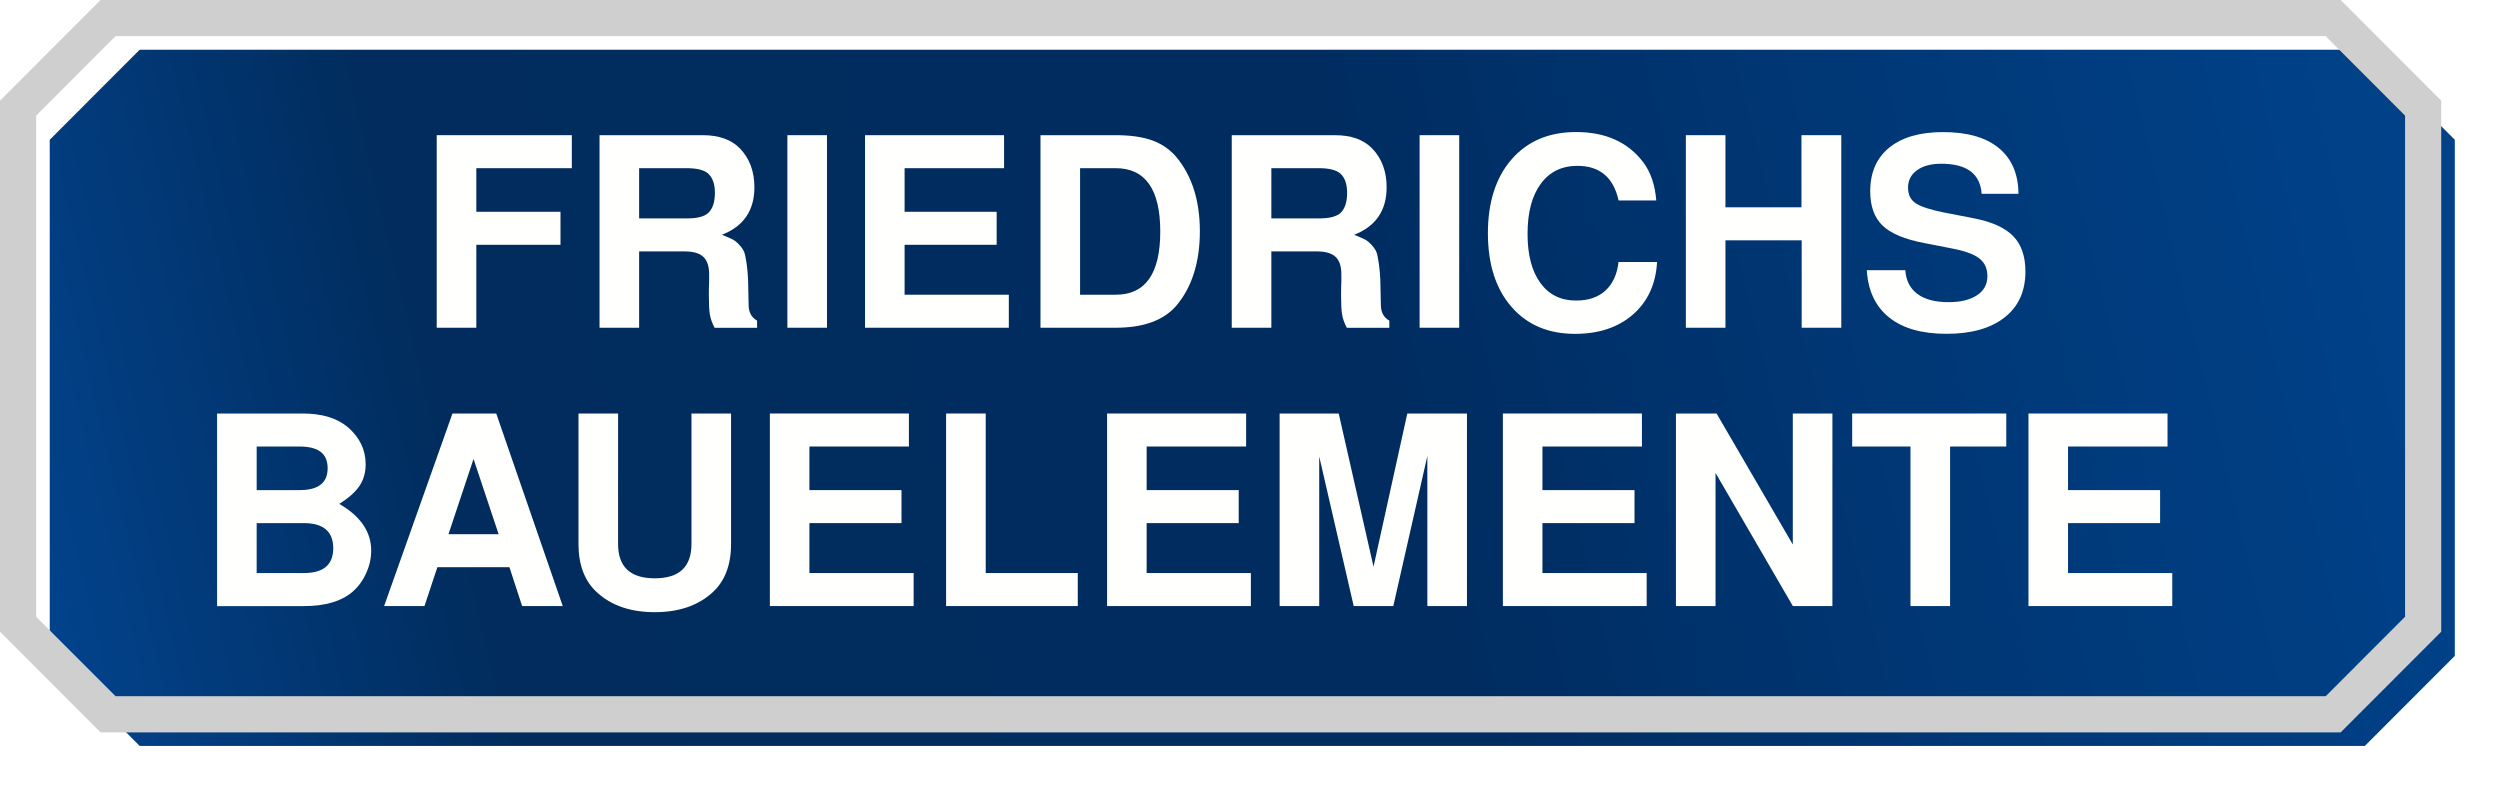 <svg width="553" height="175" viewBox="0 0 553 175" fill="none" xmlns="http://www.w3.org/2000/svg">
<g filter="url(#filter0_d_1717_231)">
<path d="M516.102 158H23.898C16.126 150.22 11.772 145.862 4 138.082V23.918C11.772 16.138 16.126 11.78 23.898 4H516.102C523.874 11.78 528.228 16.138 536 23.918V138.082L516.102 158Z" fill="url(#paint0_linear_1717_231)"/>
</g>
<g filter="url(#filter1_d_1717_231)">
<path d="M104.062 52.847V71.194H95.303V28.602H125.186V35.903H104.062V45.545H122.682V52.847H104.062Z" fill="#FFFFFD"/>
<path d="M140.076 54.313V71.194H131.316V28.602H154.134C157.719 28.602 160.462 29.579 162.364 31.524C164.504 33.74 165.574 36.611 165.574 40.116C165.574 45.254 163.184 48.759 158.394 50.631C159.444 51.058 160.223 51.401 160.732 51.651C161.241 51.9 161.751 52.327 162.28 52.909C162.81 53.492 163.153 54.022 163.33 54.49C163.507 54.958 163.683 55.811 163.86 57.059C164.036 58.307 164.14 59.535 164.182 60.741C164.224 61.948 164.255 63.737 164.296 66.119C164.296 67.752 164.92 68.927 166.167 69.624V71.205H156.773C156.233 70.196 155.88 69.218 155.724 68.282C155.568 67.346 155.495 65.89 155.495 63.903C155.495 62.77 155.516 61.844 155.558 61.095V59.337C155.558 57.579 155.132 56.31 154.269 55.509C153.417 54.709 152.035 54.313 150.123 54.313H140.086H140.076ZM140.076 47.012H150.643C152.825 47.012 154.363 46.637 155.256 45.899C156.306 45.004 156.836 43.486 156.836 41.343C156.836 39.356 156.306 37.921 155.256 37.016C154.321 36.278 152.783 35.903 150.643 35.903H140.076V47.001V47.012Z" fill="#FFFFFD"/>
<path d="M181.628 28.602V71.194H172.869V28.602H181.628Z" fill="#FFFFFD"/>
<path d="M198.794 52.847V63.893H221.851V71.194H190.045V28.602H220.801V35.903H198.794V45.545H219.159V52.847H198.794Z" fill="#FFFFFD"/>
<path d="M228.854 71.194V28.602H245.489C248.762 28.602 251.464 28.986 253.604 29.767C255.744 30.547 257.532 31.795 258.976 33.511C262.394 37.682 264.109 43.132 264.109 49.872C264.109 56.612 262.394 62.145 258.976 66.233C256.17 69.541 251.682 71.194 245.489 71.194H228.854ZM237.613 63.893H245.489C252.066 63.893 255.35 59.243 255.35 49.924C255.35 40.605 252.066 35.903 245.489 35.903H237.613V63.893Z" fill="#FFFFFD"/>
<path d="M279.923 54.313V71.194H271.164V28.602H293.982C297.567 28.602 300.31 29.579 302.211 31.524C304.352 33.74 305.422 36.611 305.422 40.116C305.422 45.254 303.032 48.759 298.242 50.631C299.291 51.058 300.071 51.401 300.58 51.651C301.089 51.9 301.598 52.327 302.128 52.909C302.658 53.492 303.001 54.022 303.178 54.49C303.354 54.958 303.531 55.811 303.708 57.059C303.884 58.307 303.988 59.535 304.03 60.741C304.071 61.948 304.102 63.737 304.144 66.119C304.144 67.752 304.767 68.927 306.014 69.624V71.205H296.621C296.081 70.196 295.727 69.218 295.572 68.282C295.416 67.346 295.343 65.89 295.343 63.903C295.343 62.77 295.364 61.844 295.405 61.095V59.337C295.405 57.579 294.979 56.31 294.117 55.509C293.265 54.709 291.883 54.313 289.971 54.313H279.934H279.923ZM279.923 47.012H290.491C292.673 47.012 294.21 46.637 295.104 45.899C296.154 45.004 296.683 43.486 296.683 41.343C296.683 39.356 296.154 37.921 295.104 37.016C294.169 36.278 292.631 35.903 290.491 35.903H279.923V47.001V47.012Z" fill="#FFFFFD"/>
<path d="M321.475 28.602V71.194H312.716V28.602H321.475Z" fill="#FFFFFD"/>
<path d="M365.075 43.04H356.731C355.598 37.933 352.564 35.385 347.629 35.385C344.169 35.385 341.457 36.706 339.514 39.358C337.571 42.01 336.594 45.692 336.594 50.404C336.594 55.116 337.539 58.663 339.42 61.273C341.311 63.884 343.94 65.184 347.327 65.184C350.05 65.184 352.221 64.446 353.832 62.969C355.442 61.492 356.409 59.38 356.721 56.655H365.241C364.971 61.523 363.194 65.392 359.931 68.252C356.669 71.113 352.377 72.548 347.088 72.548C341.176 72.548 336.48 70.551 333.02 66.557C329.559 62.563 327.824 57.144 327.824 50.29C327.824 43.435 329.58 37.943 333.082 33.928C336.584 29.914 341.332 27.906 347.327 27.906C353.863 27.906 358.83 30.142 362.207 34.625C363.838 36.81 364.794 39.608 365.064 43.04H365.075Z" fill="#FFFFFD"/>
<path d="M397.234 51.859H380.37V71.194H371.61V28.602H380.37V44.557H397.182V28.602H405.993V71.194H397.234V51.859Z" fill="#FFFFFD"/>
<path d="M445.207 41.575H437.04C436.728 37.133 433.756 34.918 428.114 34.918C425.86 34.918 424.062 35.396 422.742 36.353C421.423 37.31 420.758 38.579 420.758 40.181C420.758 41.783 421.319 42.896 422.451 43.655C423.584 44.414 425.704 45.111 428.81 45.725L435.46 47.015C439.388 47.795 442.246 49.105 444.043 50.957C445.83 52.808 446.724 55.408 446.724 58.758C446.724 63.116 445.186 66.506 442.11 68.919C439.035 71.332 434.754 72.539 429.268 72.539C423.781 72.539 419.584 71.332 416.57 68.919C413.557 66.506 411.915 63.022 411.635 58.466H420.155C420.311 60.765 421.205 62.523 422.836 63.729C424.467 64.936 426.764 65.539 429.725 65.539C432.374 65.539 434.463 65.029 436.001 64.02C437.539 63.012 438.308 61.607 438.308 59.818C438.308 58.029 437.705 56.781 436.5 55.845C435.294 54.909 433.226 54.171 430.317 53.63L424.363 52.465C420.041 51.643 416.965 50.364 415.136 48.606C413.308 46.848 412.393 44.321 412.393 41.013C412.393 36.842 413.806 33.618 416.622 31.34C419.438 29.062 423.397 27.918 428.499 27.918C433.871 27.918 437.985 29.093 440.843 31.454C443.7 33.815 445.155 37.185 445.186 41.596L445.207 41.575Z" fill="#FFFFFD"/>
</g>
<g filter="url(#filter2_d_1717_231)">
<path d="M46.716 132.761V90.168H65.689C69.97 90.168 73.316 91.198 75.726 93.267C78.293 95.525 79.581 98.229 79.581 101.391C79.581 103.221 79.135 104.813 78.241 106.155C77.347 107.496 75.851 108.838 73.742 110.159C78.449 112.884 80.808 116.337 80.808 120.498C80.808 122.214 80.423 123.899 79.665 125.553C78.906 127.207 77.888 128.58 76.599 129.672C74.147 131.742 70.562 132.771 65.855 132.771H46.716V132.761ZM55.475 97.47V107.112H64.993C69.118 107.112 71.175 105.499 71.175 102.265C71.175 99.03 69.108 97.47 64.993 97.47H55.475ZM55.475 114.413V125.459H65.928C70.251 125.459 72.412 123.629 72.412 119.967C72.412 116.306 70.251 114.413 65.928 114.413H55.475Z" fill="#FFFFFD"/>
<path d="M111.387 124.169H95.448L92.591 132.761H83.665L98.783 90.168H108.467L123.181 132.761H114.193L111.387 124.169ZM108.997 116.868L103.449 100.216L97.9 116.868H108.987H108.997Z" fill="#FFFFFD"/>
<path d="M151.651 90.168H160.41V119.031C160.41 123.701 159.028 127.29 156.264 129.786C153.074 132.667 148.835 134.113 143.535 134.113C138.236 134.113 133.997 132.678 130.807 129.786C128.043 127.29 126.661 123.712 126.661 119.031V90.168H135.42V119.031C135.42 124.097 138.122 126.624 143.535 126.624C148.949 126.624 151.651 124.097 151.651 119.031V90.168Z" fill="#FFFFFD"/>
<path d="M177.742 114.413V125.459H200.799V132.761H168.993V90.168H199.749V97.47H177.742V107.112H198.108V114.413H177.742Z" fill="#FFFFFD"/>
<path d="M216.738 90.168V125.459H237.103V132.761H207.979V90.168H216.738Z" fill="#FFFFFD"/>
<path d="M252.336 114.413V125.459H275.393V132.761H243.587V90.168H274.343V97.47H252.336V107.112H272.701V114.413H252.336Z" fill="#FFFFFD"/>
<path d="M290.511 99.571V132.761H281.752V90.168H294.823L302.523 124.055L309.994 90.168H323.19V132.761H314.43V99.571L306.897 132.761H298.138L290.49 99.571H290.511Z" fill="#FFFFFD"/>
<path d="M339.888 114.413V125.459H362.944V132.761H331.139V90.168H361.895V97.47H339.888V107.112H360.253V114.413H339.888Z" fill="#FFFFFD"/>
<path d="M395.279 132.761L378.176 103.315V132.761H369.417V90.168H378.405L395.269 119.146V90.168H404.028V132.761H395.269H395.279Z" fill="#FFFFFD"/>
<path d="M430.057 97.47V132.761H421.298V97.47H408.403V90.168H442.485V97.47H430.057Z" fill="#FFFFFD"/>
<path d="M456.148 114.413V125.459H479.205V132.761H447.399V90.168H478.156V97.47H456.148V107.112H476.514V114.413H456.148Z" fill="#FFFFFD"/>
</g>
<path d="M516.102 158H23.898C16.126 150.22 11.772 145.862 4 138.082V23.918C11.772 16.138 16.126 11.78 23.898 4H516.102C523.874 11.78 528.228 16.138 536 23.918V138.082L516.102 158Z" stroke="#CFCFCF" stroke-width="8" stroke-miterlimit="10"/>
<defs>
<filter id="filter0_d_1717_231" x="1" y="1" width="552" height="174" filterUnits="userSpaceOnUse" color-interpolation-filters="sRGB">
<feFlood flood-opacity="0" result="BackgroundImageFix"/>
<feColorMatrix in="SourceAlpha" type="matrix" values="0 0 0 0 0 0 0 0 0 0 0 0 0 0 0 0 0 0 127 0" result="hardAlpha"/>
<feOffset dx="7" dy="7"/>
<feGaussianBlur stdDeviation="5"/>
<feComposite in2="hardAlpha" operator="out"/>
<feColorMatrix type="matrix" values="0 0 0 0 0 0 0 0 0 0 0 0 0 0 0 0 0 0 0.25 0"/>
<feBlend mode="normal" in2="BackgroundImageFix" result="effect1_dropShadow_1717_231"/>
<feBlend mode="normal" in="SourceGraphic" in2="effect1_dropShadow_1717_231" result="shape"/>
</filter>
<filter id="filter1_d_1717_231" x="94.743" y="27.346" width="355.141" height="48.361" filterUnits="userSpaceOnUse" color-interpolation-filters="sRGB">
<feFlood flood-opacity="0" result="BackgroundImageFix"/>
<feColorMatrix in="SourceAlpha" type="matrix" values="0 0 0 0 0 0 0 0 0 0 0 0 0 0 0 0 0 0 127 0" result="hardAlpha"/>
<feOffset dx="1.3" dy="1.3"/>
<feGaussianBlur stdDeviation="0.93"/>
<feColorMatrix type="matrix" values="0 0 0 0 0 0 0 0 0 0 0 0 0 0 0 0 0 0 0.75 0"/>
<feBlend mode="normal" in2="BackgroundImageFix" result="effect1_dropShadow_1717_231"/>
<feBlend mode="normal" in="SourceGraphic" in2="effect1_dropShadow_1717_231" result="shape"/>
</filter>
<filter id="filter2_d_1717_231" x="46.156" y="89.608" width="436.209" height="47.665" filterUnits="userSpaceOnUse" color-interpolation-filters="sRGB">
<feFlood flood-opacity="0" result="BackgroundImageFix"/>
<feColorMatrix in="SourceAlpha" type="matrix" values="0 0 0 0 0 0 0 0 0 0 0 0 0 0 0 0 0 0 127 0" result="hardAlpha"/>
<feOffset dx="1.3" dy="1.3"/>
<feGaussianBlur stdDeviation="0.93"/>
<feColorMatrix type="matrix" values="0 0 0 0 0 0 0 0 0 0 0 0 0 0 0 0 0 0 0.75 0"/>
<feBlend mode="normal" in2="BackgroundImageFix" result="effect1_dropShadow_1717_231"/>
<feBlend mode="normal" in="SourceGraphic" in2="effect1_dropShadow_1717_231" result="shape"/>
</filter>
<linearGradient id="paint0_linear_1717_231" x1="1.143" y1="146.028" x2="523.361" y2="19.969" gradientUnits="userSpaceOnUse">
<stop stop-color="#02448E"/>
<stop offset="0.19" stop-color="#012C5D"/>
<stop offset="0.57" stop-color="#002C60"/>
<stop offset="0.75" stop-color="#003673"/>
<stop offset="0.98" stop-color="#004188"/>
</linearGradient>
</defs>
</svg>
